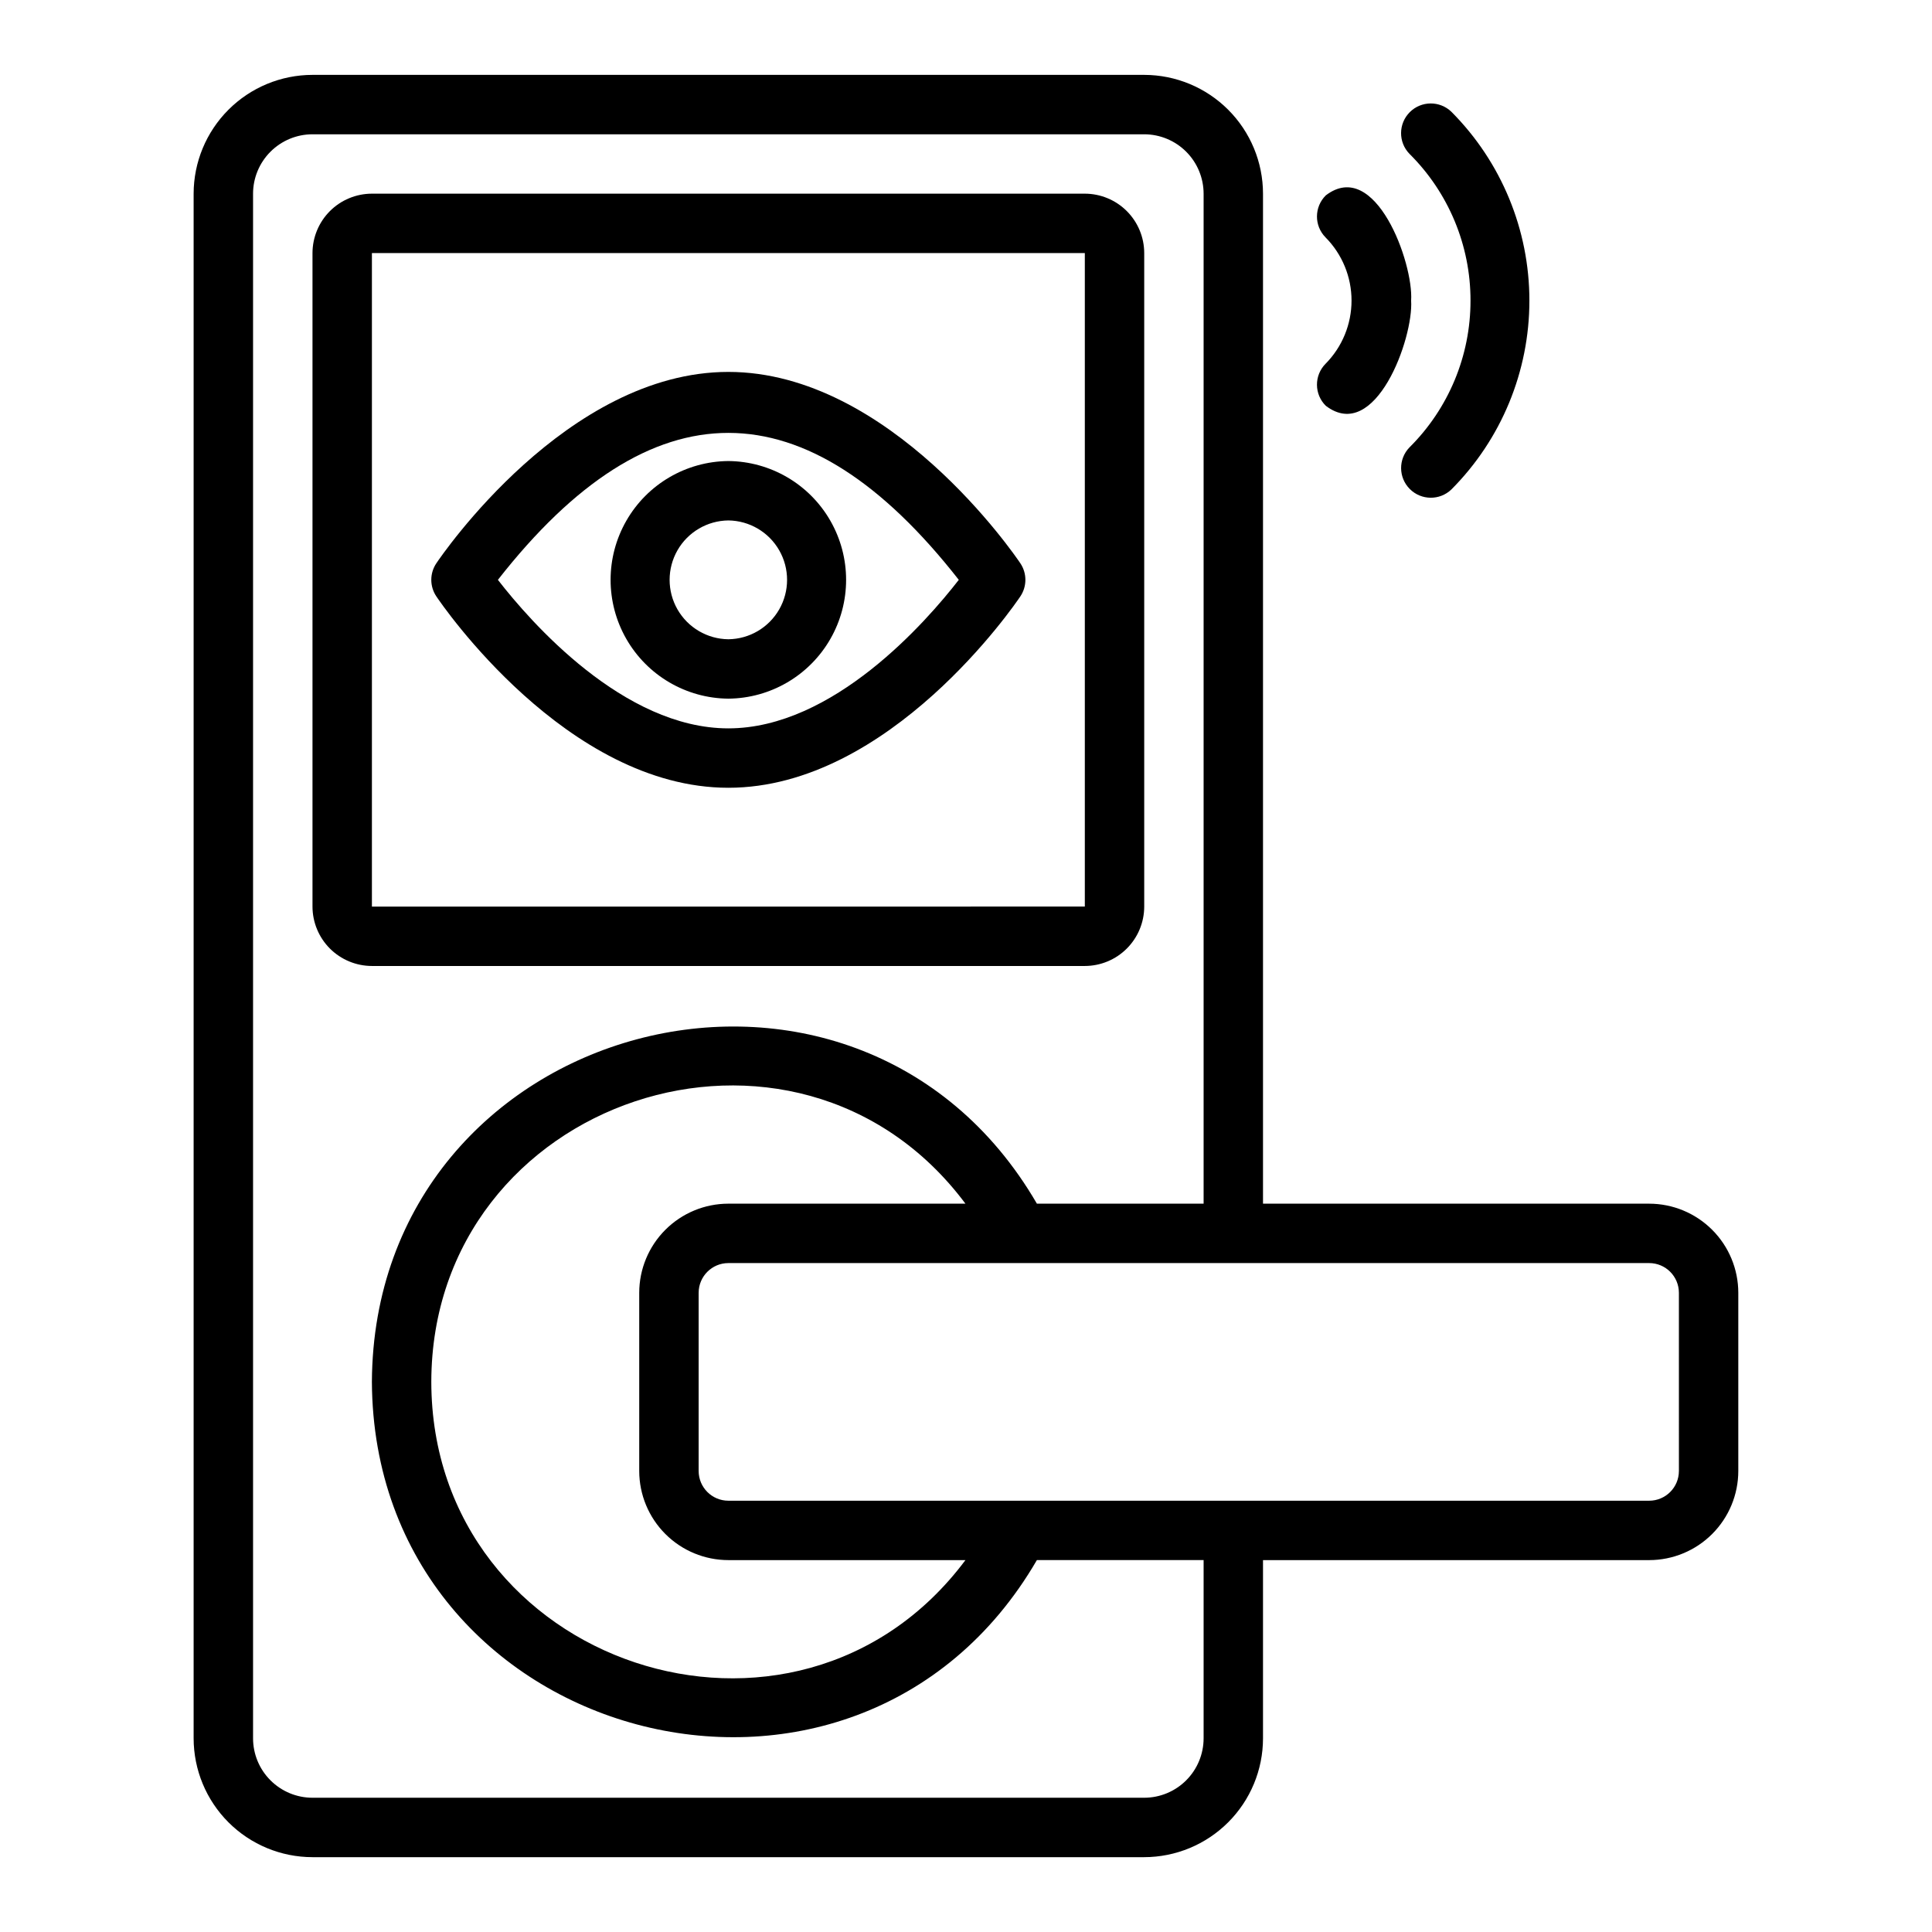 <?xml version="1.0" encoding="UTF-8"?>
<!-- Uploaded to: SVG Repo, www.svgrepo.com, Generator: SVG Repo Mixer Tools -->
<svg fill="#000000" width="800px" height="800px" version="1.1" viewBox="144 144 512 512" xmlns="http://www.w3.org/2000/svg">
 <g>
  <path d="m533.7 223.66c0.016 14.617-5.816 28.629-16.191 38.918-2.973 3.09-2.926 7.988 0.109 11.02 3.031 3.031 7.93 3.082 11.02 0.109 13.238-13.289 20.668-31.285 20.668-50.043 0-18.758-7.43-36.75-20.668-50.039-3.09-2.981-7.996-2.938-11.031 0.098s-3.082 7.945-0.098 11.031c10.375 10.289 16.207 24.297 16.191 38.906z"/>
  <path d="m495.35 251.54c13.152 10.031 23.273-17.953 22.613-27.883 0.664-9.922-9.461-37.918-22.609-27.883-3.094 3.055-3.129 8.039-0.078 11.133 4.418 4.457 6.894 10.477 6.894 16.75 0 6.273-2.477 12.297-6.891 16.754-1.469 1.484-2.285 3.492-2.269 5.578 0.012 2.09 0.852 4.086 2.34 5.551z"/>
  <path d="m447.23 384.25v-173.18c-0.004-4.176-1.664-8.176-4.617-11.129-2.949-2.949-6.953-4.609-11.125-4.617h-188.93c-4.176 0.008-8.176 1.668-11.129 4.617-2.949 2.953-4.609 6.953-4.617 11.129v173.18c0.008 4.176 1.668 8.176 4.617 11.129 2.953 2.949 6.953 4.609 11.129 4.617h188.93c4.172-0.008 8.176-1.668 11.125-4.617 2.953-2.953 4.613-6.953 4.617-11.129zm-204.67-173.18h188.93v173.18l-188.93 0.008z"/>
  <path d="m337.02 242.56c-42.832 0-75.992 48.648-77.383 50.715-1.785 2.652-1.785 6.125 0 8.777 1.391 2.07 34.551 50.715 77.383 50.715 42.832 0 75.992-48.648 77.383-50.715 1.781-2.652 1.781-6.125 0-8.777-1.395-2.07-34.555-50.715-77.383-50.715zm0 94.465c-27.797 0-52.461-28.258-61.07-39.359 40.703-52.012 81.566-51.84 122.14 0-8.613 11.098-33.273 39.359-61.07 39.359z"/>
  <path d="m337.02 266.18c-11.184 0.098-21.473 6.121-27.035 15.824-5.562 9.699-5.562 21.625 0 31.324 5.562 9.703 15.852 15.727 27.035 15.824 11.184-0.098 21.473-6.121 27.035-15.824 5.562-9.699 5.562-21.625 0-31.324-5.562-9.703-15.855-15.727-27.035-15.824zm0 47.23c-5.582-0.062-10.715-3.078-13.488-7.922-2.769-4.848-2.769-10.797 0-15.645 2.773-4.844 7.906-7.859 13.488-7.922 5.582 0.062 10.711 3.078 13.484 7.922 2.773 4.848 2.773 10.797 0 15.645-2.773 4.844-7.902 7.859-13.484 7.922z"/>
  <path d="m581.05 462.98h-102.34v-267.65c-0.008-8.348-3.328-16.352-9.234-22.254-5.902-5.902-13.906-9.223-22.254-9.234h-220.42c-8.348 0.012-16.352 3.332-22.254 9.234-5.902 5.902-9.223 13.906-9.234 22.254v409.35c0.012 8.348 3.332 16.352 9.234 22.254 5.902 5.902 13.906 9.223 22.254 9.234h220.42c8.348-0.012 16.352-3.332 22.254-9.234 5.906-5.902 9.227-13.906 9.234-22.254v-47.234h102.34c6.262-0.004 12.266-2.496 16.691-6.922 4.43-4.43 6.918-10.43 6.926-16.691v-47.234c-0.008-6.262-2.496-12.262-6.926-16.691-4.426-4.426-10.43-6.918-16.691-6.922zm-118.08 141.7c-0.008 4.172-1.668 8.176-4.617 11.125-2.953 2.953-6.953 4.613-11.129 4.617h-220.42c-4.172-0.004-8.176-1.664-11.125-4.617-2.953-2.949-4.613-6.953-4.617-11.125v-409.35c0.004-4.172 1.664-8.176 4.617-11.125 2.949-2.953 6.953-4.613 11.125-4.617h220.42c4.176 0.004 8.176 1.664 11.129 4.617 2.949 2.949 4.609 6.953 4.617 11.125v267.65h-44.184c-48.242-82.988-175.72-48.906-176.23 47.234 0.52 96.141 128.01 130.21 176.23 47.227h44.184zm-125.95-47.234h62.832c-44.871 60.059-141.44 27.996-141.55-47.234 0.113-75.227 96.695-107.29 141.55-47.227h-62.832c-6.262 0.004-12.266 2.496-16.691 6.922-4.43 4.43-6.918 10.43-6.926 16.691v47.234c0.008 6.262 2.496 12.262 6.926 16.691 4.426 4.426 10.43 6.918 16.691 6.922zm251.91-23.617-0.004 0.004c-0.004 4.344-3.523 7.867-7.871 7.871h-244.03c-4.348-0.004-7.867-3.527-7.875-7.871v-47.234c0.008-4.344 3.527-7.867 7.875-7.871h244.03c4.348 0.004 7.867 3.527 7.871 7.871z"/>
 </g>
</svg>